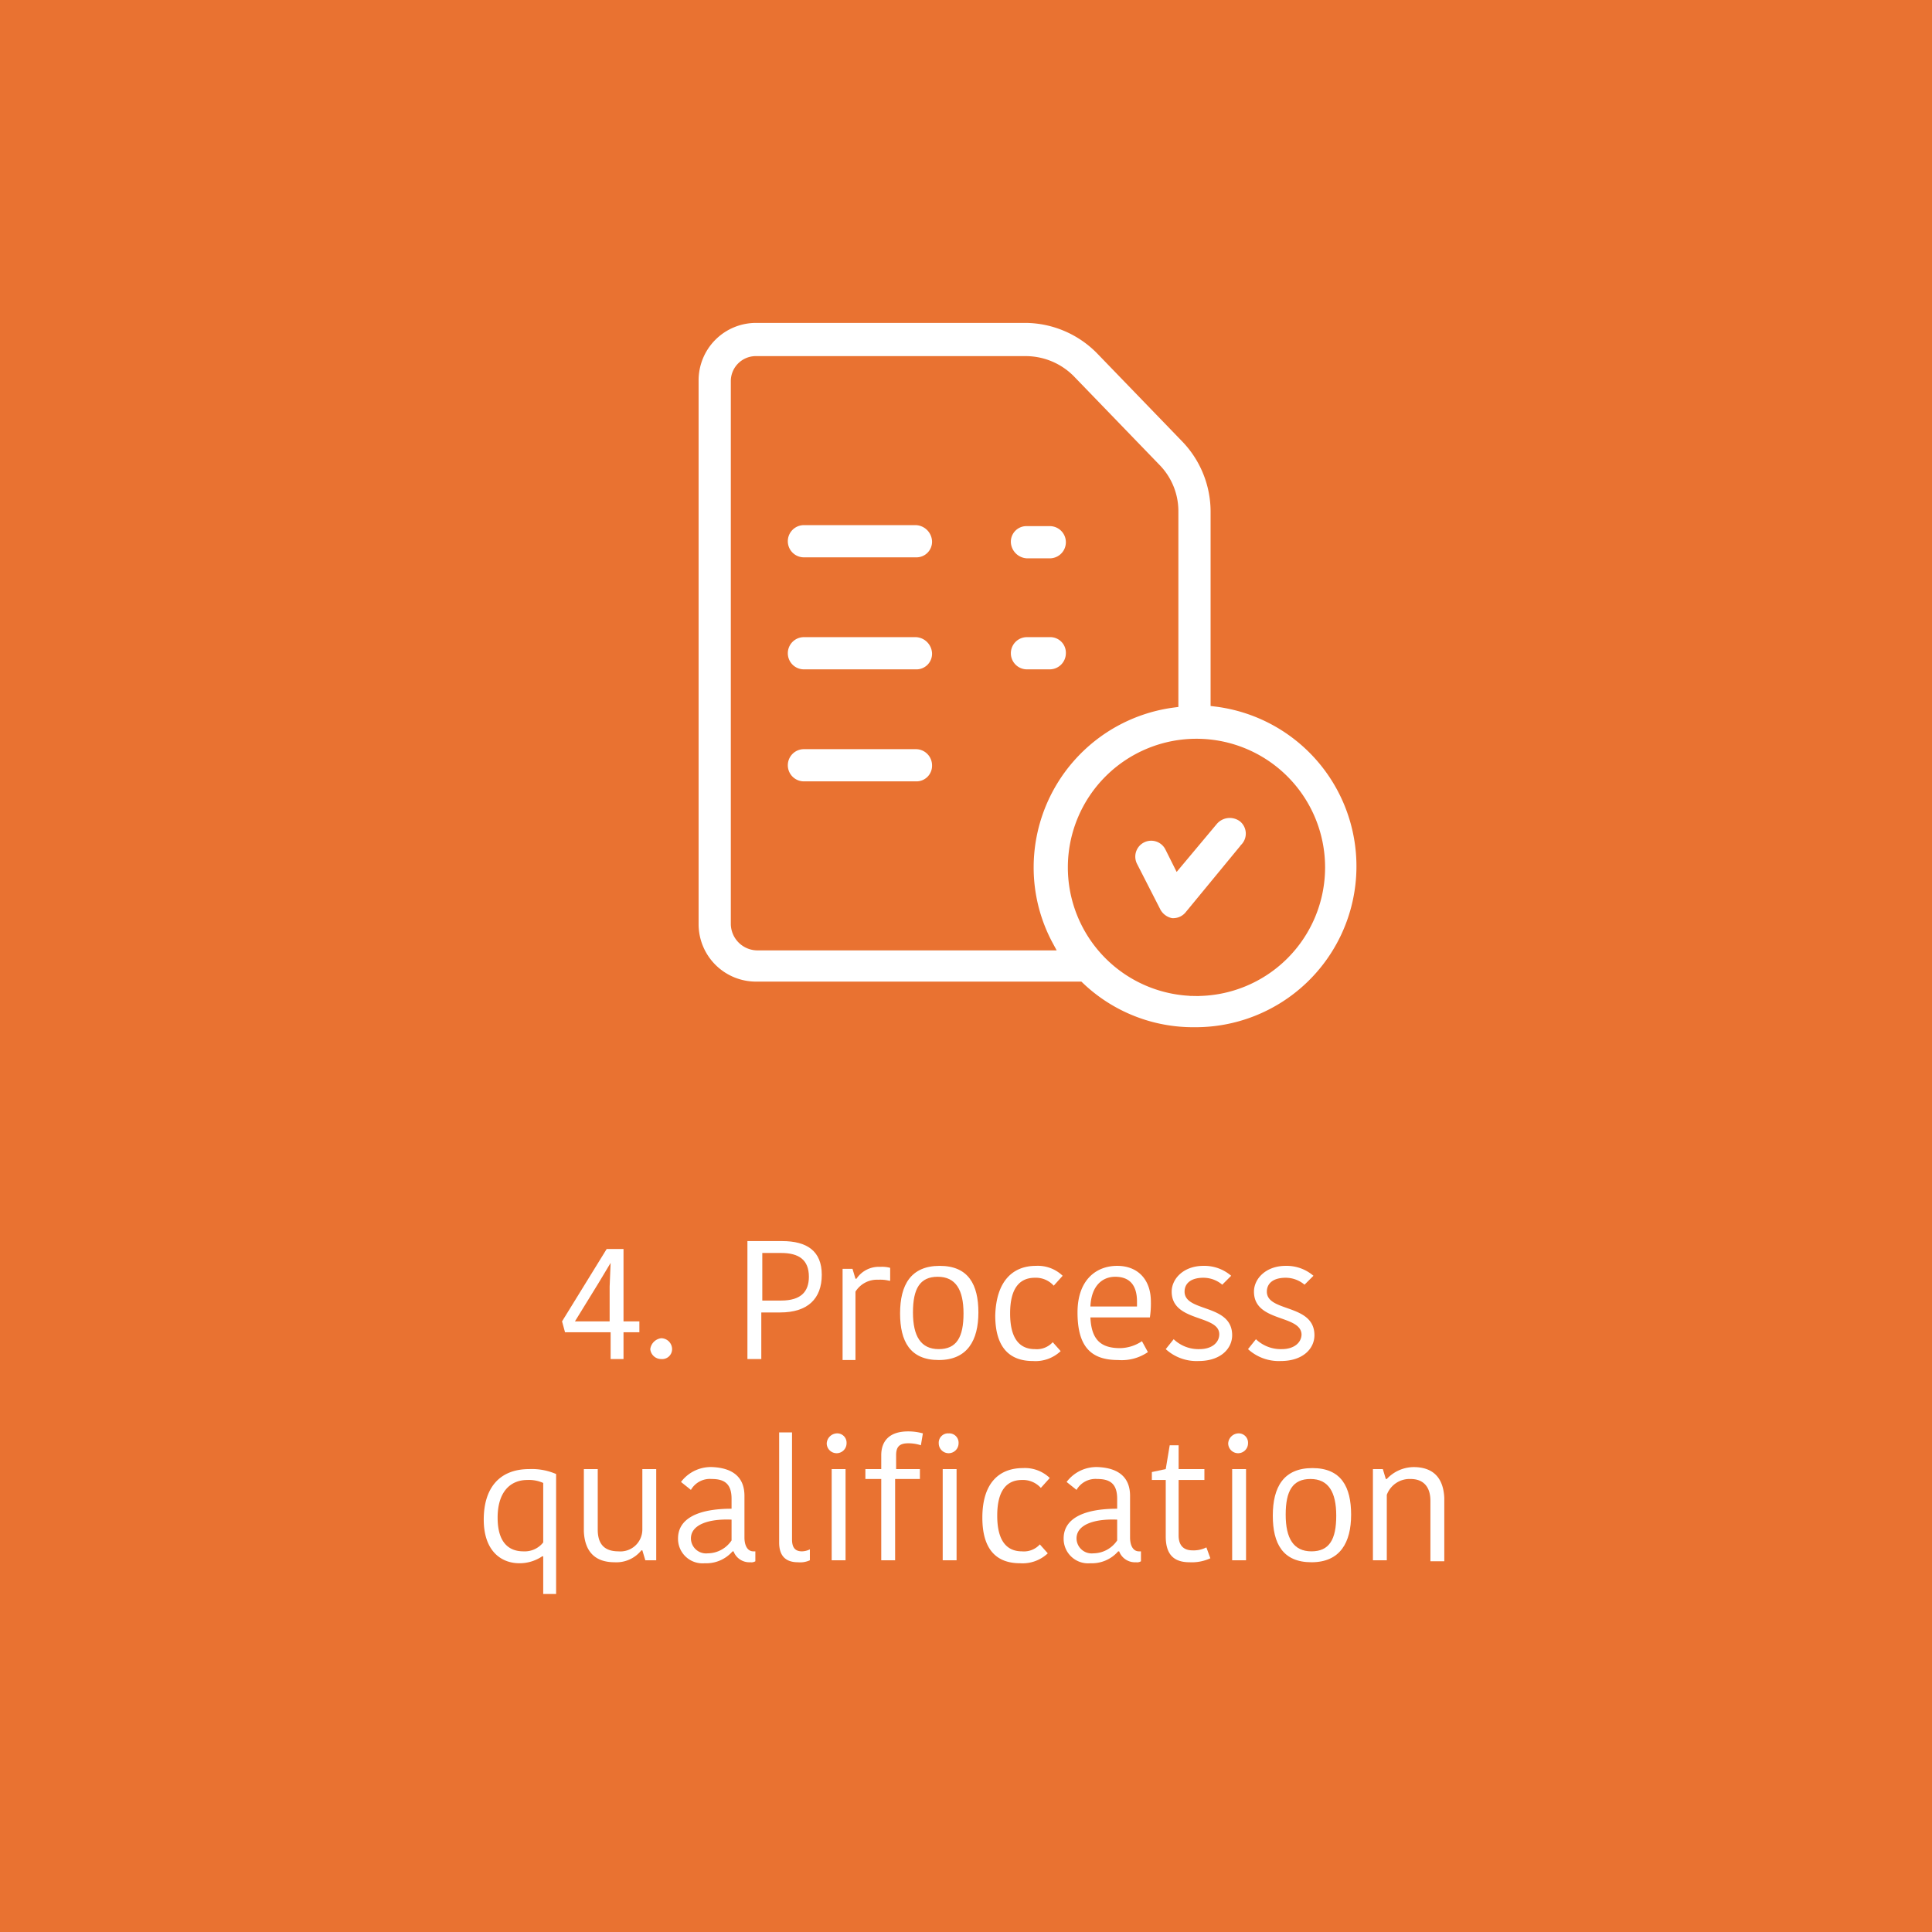 <?xml version="1.0" encoding="UTF-8"?> <svg xmlns="http://www.w3.org/2000/svg" viewBox="0 0 194.9 194.9"><defs><style>.cls-1{fill:#e97231;}.cls-2{isolation:isolate;}.cls-3,.cls-4{fill:#fff;}.cls-4{stroke:#e97231;stroke-miterlimit:10;stroke-width:0.95px;}</style></defs><g id="Layer_2" data-name="Layer 2"><g id="Layer_1-2" data-name="Layer 1"><rect class="cls-1" width="194.9" height="194.9"></rect><g class="cls-2"><path class="cls-3" d="M57,134.4l-.3-1.1,4.5-7.3h1.7v7.3h1.6v1.1H62.9v2.7H61.6v-2.7Zm4.6-7-1.2,2L58,133.3h3.5v-3.5l.1-2.4Z"></path><path class="cls-3" d="M66.7,135a1.11,1.11,0,0,1,1.1,1.1,1,1,0,0,1-1.1,1,1.1,1.1,0,0,1-1.1-1A1.27,1.27,0,0,1,66.7,135Z"></path><path class="cls-3" d="M82.9,128.6c0,2.4-1.4,3.8-4.2,3.8H76.8v4.7H75.4V125.2h3.5C81.4,125.2,82.9,126.2,82.9,128.6Zm-6-2.2v4.8h1.9c2,0,2.8-.9,2.8-2.4,0-1.7-1-2.4-2.8-2.4Z"></path><path class="cls-3" d="M89.7,129.2a3.75,3.75,0,0,0-1.1-.1,2.56,2.56,0,0,0-2.3,1.2v6.9H85V128h1l.3,1h.1a2.71,2.71,0,0,1,2.4-1.2,3.08,3.08,0,0,1,1,.1v1.3Z"></path><path class="cls-3" d="M90.8,132.5c0-2.9,1.1-4.8,4-4.8s3.9,1.9,3.9,4.7-1.1,4.8-4,4.8S90.8,135.3,90.8,132.5Zm3.9,3.6c1.8,0,2.5-1.2,2.5-3.6s-.8-3.7-2.6-3.7-2.5,1.2-2.5,3.6S92.9,136.1,94.7,136.1Z"></path><path class="cls-3" d="M104.5,127.7a3.61,3.61,0,0,1,2.7,1l-.9,1a2.42,2.42,0,0,0-1.9-.8c-1.5,0-2.5,1-2.5,3.6s1,3.6,2.5,3.6a2.17,2.17,0,0,0,1.8-.7l.8.9a3.7,3.7,0,0,1-2.8,1c-2.3,0-3.8-1.3-3.8-4.6C100.5,129.2,102.2,127.7,104.5,127.7Z"></path><path class="cls-3" d="M115.8,136.4a4.68,4.68,0,0,1-3,.8c-2.7,0-4.1-1.3-4.1-4.8,0-3.3,1.9-4.7,4-4.7s3.4,1.4,3.4,3.6a9.15,9.15,0,0,1-.1,1.6h-6c.1,2.3,1.1,3.1,3,3.1a4.08,4.08,0,0,0,2.2-.7Zm-5.8-4.6h4.7v-.5c0-1.6-.7-2.5-2.2-2.5C111.3,128.8,110.1,129.6,110,131.8Z"></path><path class="cls-3" d="M118.2,130.3c0-1.3,1.2-2.6,3.2-2.6a4.14,4.14,0,0,1,2.8,1l-.9.9a2.94,2.94,0,0,0-1.9-.7c-1.3,0-1.9.6-1.9,1.4,0,2.1,4.8,1.2,4.8,4.4,0,1.3-1.1,2.6-3.4,2.6a4.6,4.6,0,0,1-3.3-1.2l.8-1a3.62,3.62,0,0,0,2.6,1c1.3,0,2-.7,2-1.5C123,132.6,118.2,133.4,118.2,130.3Z"></path><path class="cls-3" d="M126.5,130.3c0-1.3,1.2-2.6,3.2-2.6a4.14,4.14,0,0,1,2.8,1l-.9.9a2.94,2.94,0,0,0-1.9-.7c-1.3,0-1.9.6-1.9,1.4,0,2.1,4.8,1.2,4.8,4.4,0,1.3-1.1,2.6-3.4,2.6a4.6,4.6,0,0,1-3.3-1.2l.8-1a3.62,3.62,0,0,0,2.6,1c1.3,0,2-.7,2-1.5C131.2,132.6,126.5,133.4,126.5,130.3Z"></path><path class="cls-3" d="M56.1,160.8H54.8V157h-.1a4.08,4.08,0,0,1-2.3.7c-1.9,0-3.6-1.3-3.6-4.4s1.5-5.1,4.6-5.1a6.16,6.16,0,0,1,2.7.5v12.1Zm-5.9-7.7c0,2.7,1.3,3.4,2.6,3.4a2.38,2.38,0,0,0,2-.9v-6a3.51,3.51,0,0,0-1.6-.3C51.4,149.3,50.2,150.6,50.2,153.1Z"></path><path class="cls-3" d="M58.9,148.2h1.4v6.1c0,1.5.7,2.2,2.1,2.2a2.21,2.21,0,0,0,2.4-2.2v-6.1h1.4v9.2H65.1l-.3-1h-.1a3.23,3.23,0,0,1-2.7,1.2c-1.9,0-3-1-3.1-3.1v-6.3Z"></path><path class="cls-3" d="M75.1,150.9v4.2c0,.8.3,1.4.9,1.4h.2v1a.75.75,0,0,1-.5.1,1.7,1.7,0,0,1-1.7-1.1h-.1a3.51,3.51,0,0,1-2.8,1.2,2.47,2.47,0,0,1-2.7-2.5c0-2,2-3,5.4-3v-1c0-1.5-.7-2-2-2a2.21,2.21,0,0,0-2.1,1.1l-1-.8a3.76,3.76,0,0,1,3.2-1.5C73.9,148.1,75.1,149,75.1,150.9Zm-1.3,2.4c-2.3-.1-4.1.5-4.1,1.9a1.53,1.53,0,0,0,1.7,1.5,2.92,2.92,0,0,0,2.4-1.3v-2.1Z"></path><path class="cls-3" d="M79.9,144.6v10.7c0,.8.3,1.2,1,1.2a1.88,1.88,0,0,0,.8-.2v1.1a2.34,2.34,0,0,1-1.2.2c-1.3,0-1.9-.7-1.9-2V144.5h1.3Z"></path><path class="cls-3" d="M84.4,144.6a.94.94,0,0,1,1,1,1,1,0,0,1-2,0A1.07,1.07,0,0,1,84.4,144.6Zm-.5,3.6h1.4v9.2H83.9Z"></path><path class="cls-3" d="M92.9,145.8a3.92,3.92,0,0,0-1.3-.2c-.9,0-1.2.4-1.2,1.2v1.4h2.4v1H90.3v8.2H88.9v-8.2H87.3v-1h1.6v-1.4c0-1.4.8-2.4,2.7-2.4a5.42,5.42,0,0,1,1.5.2Z"></path><path class="cls-3" d="M95.7,144.6a.94.94,0,0,1,1,1,1,1,0,0,1-2,0A.94.94,0,0,1,95.7,144.6Zm-.6,3.6h1.4v9.2H95.1Z"></path><path class="cls-3" d="M103.2,148.1a3.61,3.61,0,0,1,2.7,1l-.9,1a2.42,2.42,0,0,0-1.9-.8c-1.5,0-2.5,1-2.5,3.6s1,3.6,2.5,3.6a2.17,2.17,0,0,0,1.8-.7l.8.9a3.7,3.7,0,0,1-2.8,1c-2.3,0-3.8-1.3-3.8-4.6C99.1,149.6,100.8,148.1,103.2,148.1Z"></path><path class="cls-3" d="M114,150.9v4.2c0,.8.3,1.4.9,1.4h.2v1a.75.75,0,0,1-.5.1,1.7,1.7,0,0,1-1.7-1.1h-.1a3.51,3.51,0,0,1-2.8,1.2,2.47,2.47,0,0,1-2.7-2.5c0-2,2-3,5.4-3v-1c0-1.5-.7-2-2-2a2.21,2.21,0,0,0-2.1,1.1l-1-.8a3.76,3.76,0,0,1,3.2-1.5C112.8,148.1,114,149,114,150.9Zm-1.3,2.4c-2.3-.1-4.1.5-4.1,1.9a1.53,1.53,0,0,0,1.7,1.5,2.92,2.92,0,0,0,2.4-1.3Z"></path><path class="cls-3" d="M117.6,155v-5.7h-1.4v-.8l1.4-.3.4-2.4h.9v2.4h2.6v1.1h-2.6v5.6c0,1,.5,1.5,1.4,1.5a2.84,2.84,0,0,0,1.4-.3l.4,1.1a4.48,4.48,0,0,1-2.1.4C118.4,157.6,117.6,156.8,117.6,155Z"></path><path class="cls-3" d="M124.9,144.6a.94.94,0,0,1,1,1,1,1,0,0,1-2,0A1.07,1.07,0,0,1,124.9,144.6Zm-.6,3.6h1.4v9.2h-1.4Z"></path><path class="cls-3" d="M128.4,152.9c0-2.9,1.1-4.8,4-4.8s3.9,1.9,3.9,4.7-1.1,4.8-4,4.8S128.4,155.7,128.4,152.9Zm3.9,3.6c1.8,0,2.5-1.2,2.5-3.6s-.8-3.7-2.6-3.7-2.5,1.2-2.5,3.6S130.5,156.5,132.3,156.5Z"></path><path class="cls-3" d="M145.7,157.5h-1.4v-6.1c0-1.4-.7-2.2-2-2.2a2.45,2.45,0,0,0-2.4,1.6v6.6h-1.4v-9.2h1l.3,1h.1a3.75,3.75,0,0,1,2.7-1.2c1.9,0,3,1,3.1,3.1v6.4Z"></path></g><path class="cls-4" d="M92.4,52.5H81.1a2.1,2.1,0,1,0,0,4.2H92.4a2.05,2.05,0,0,0,2.1-2.1A2.18,2.18,0,0,0,92.4,52.5Z"></path><path class="cls-4" d="M92.4,63.8H81.1a2.1,2.1,0,0,0,0,4.2H92.4a2.05,2.05,0,0,0,2.1-2.1A2.18,2.18,0,0,0,92.4,63.8Z"></path><path class="cls-4" d="M92.4,75.1H81.1a2.1,2.1,0,0,0,0,4.2H92.4a2.05,2.05,0,0,0,2.1-2.1A2.11,2.11,0,0,0,92.4,75.1Z"></path><path class="cls-4" d="M122.6,70.8V51.6a10.7,10.7,0,0,0-3-7.4L111,35.3h0a10.7,10.7,0,0,0-7.5-3.2H76.3A6.27,6.27,0,0,0,70,38.4V93.2a6.27,6.27,0,0,0,6.3,6.3h32.6a16.58,16.58,0,0,0,11.6,4.6,16.71,16.71,0,0,0,2.1-33.3ZM74.2,93.2V38.5a2.05,2.05,0,0,1,2.1-2.1h27.2a6.36,6.36,0,0,1,4.5,1.9l8.6,8.9h0a6.2,6.2,0,0,1,1.8,4.4V70.9a16.75,16.75,0,0,0-14.6,16.6,16.55,16.55,0,0,0,2,7.9H76.4a2.22,2.22,0,0,1-2.2-2.2Zm46.3,6.8a12.5,12.5,0,1,1,12.7-12.5A12.5,12.5,0,0,1,120.5,100Z"></path><path class="cls-4" d="M125.4,82.5a2.19,2.19,0,0,0-3,.3l-3.6,4.3-.8-1.6a2.08,2.08,0,1,0-3.7,1.9l2.3,4.5a2.2,2.2,0,0,0,1.6,1.2h.2a2.09,2.09,0,0,0,1.6-.8l5.6-6.8a2.07,2.07,0,0,0-.2-3Z"></path><path class="cls-4" d="M103.6,56.8h2.3a2.1,2.1,0,0,0,0-4.2h-2.3a2.05,2.05,0,0,0-2.1,2.1A2.18,2.18,0,0,0,103.6,56.8Z"></path><path class="cls-4" d="M108,65.9a2.05,2.05,0,0,0-2.1-2.1h-2.3a2.1,2.1,0,0,0,0,4.2h2.3A2.11,2.11,0,0,0,108,65.9Z"></path></g></g></svg> 
